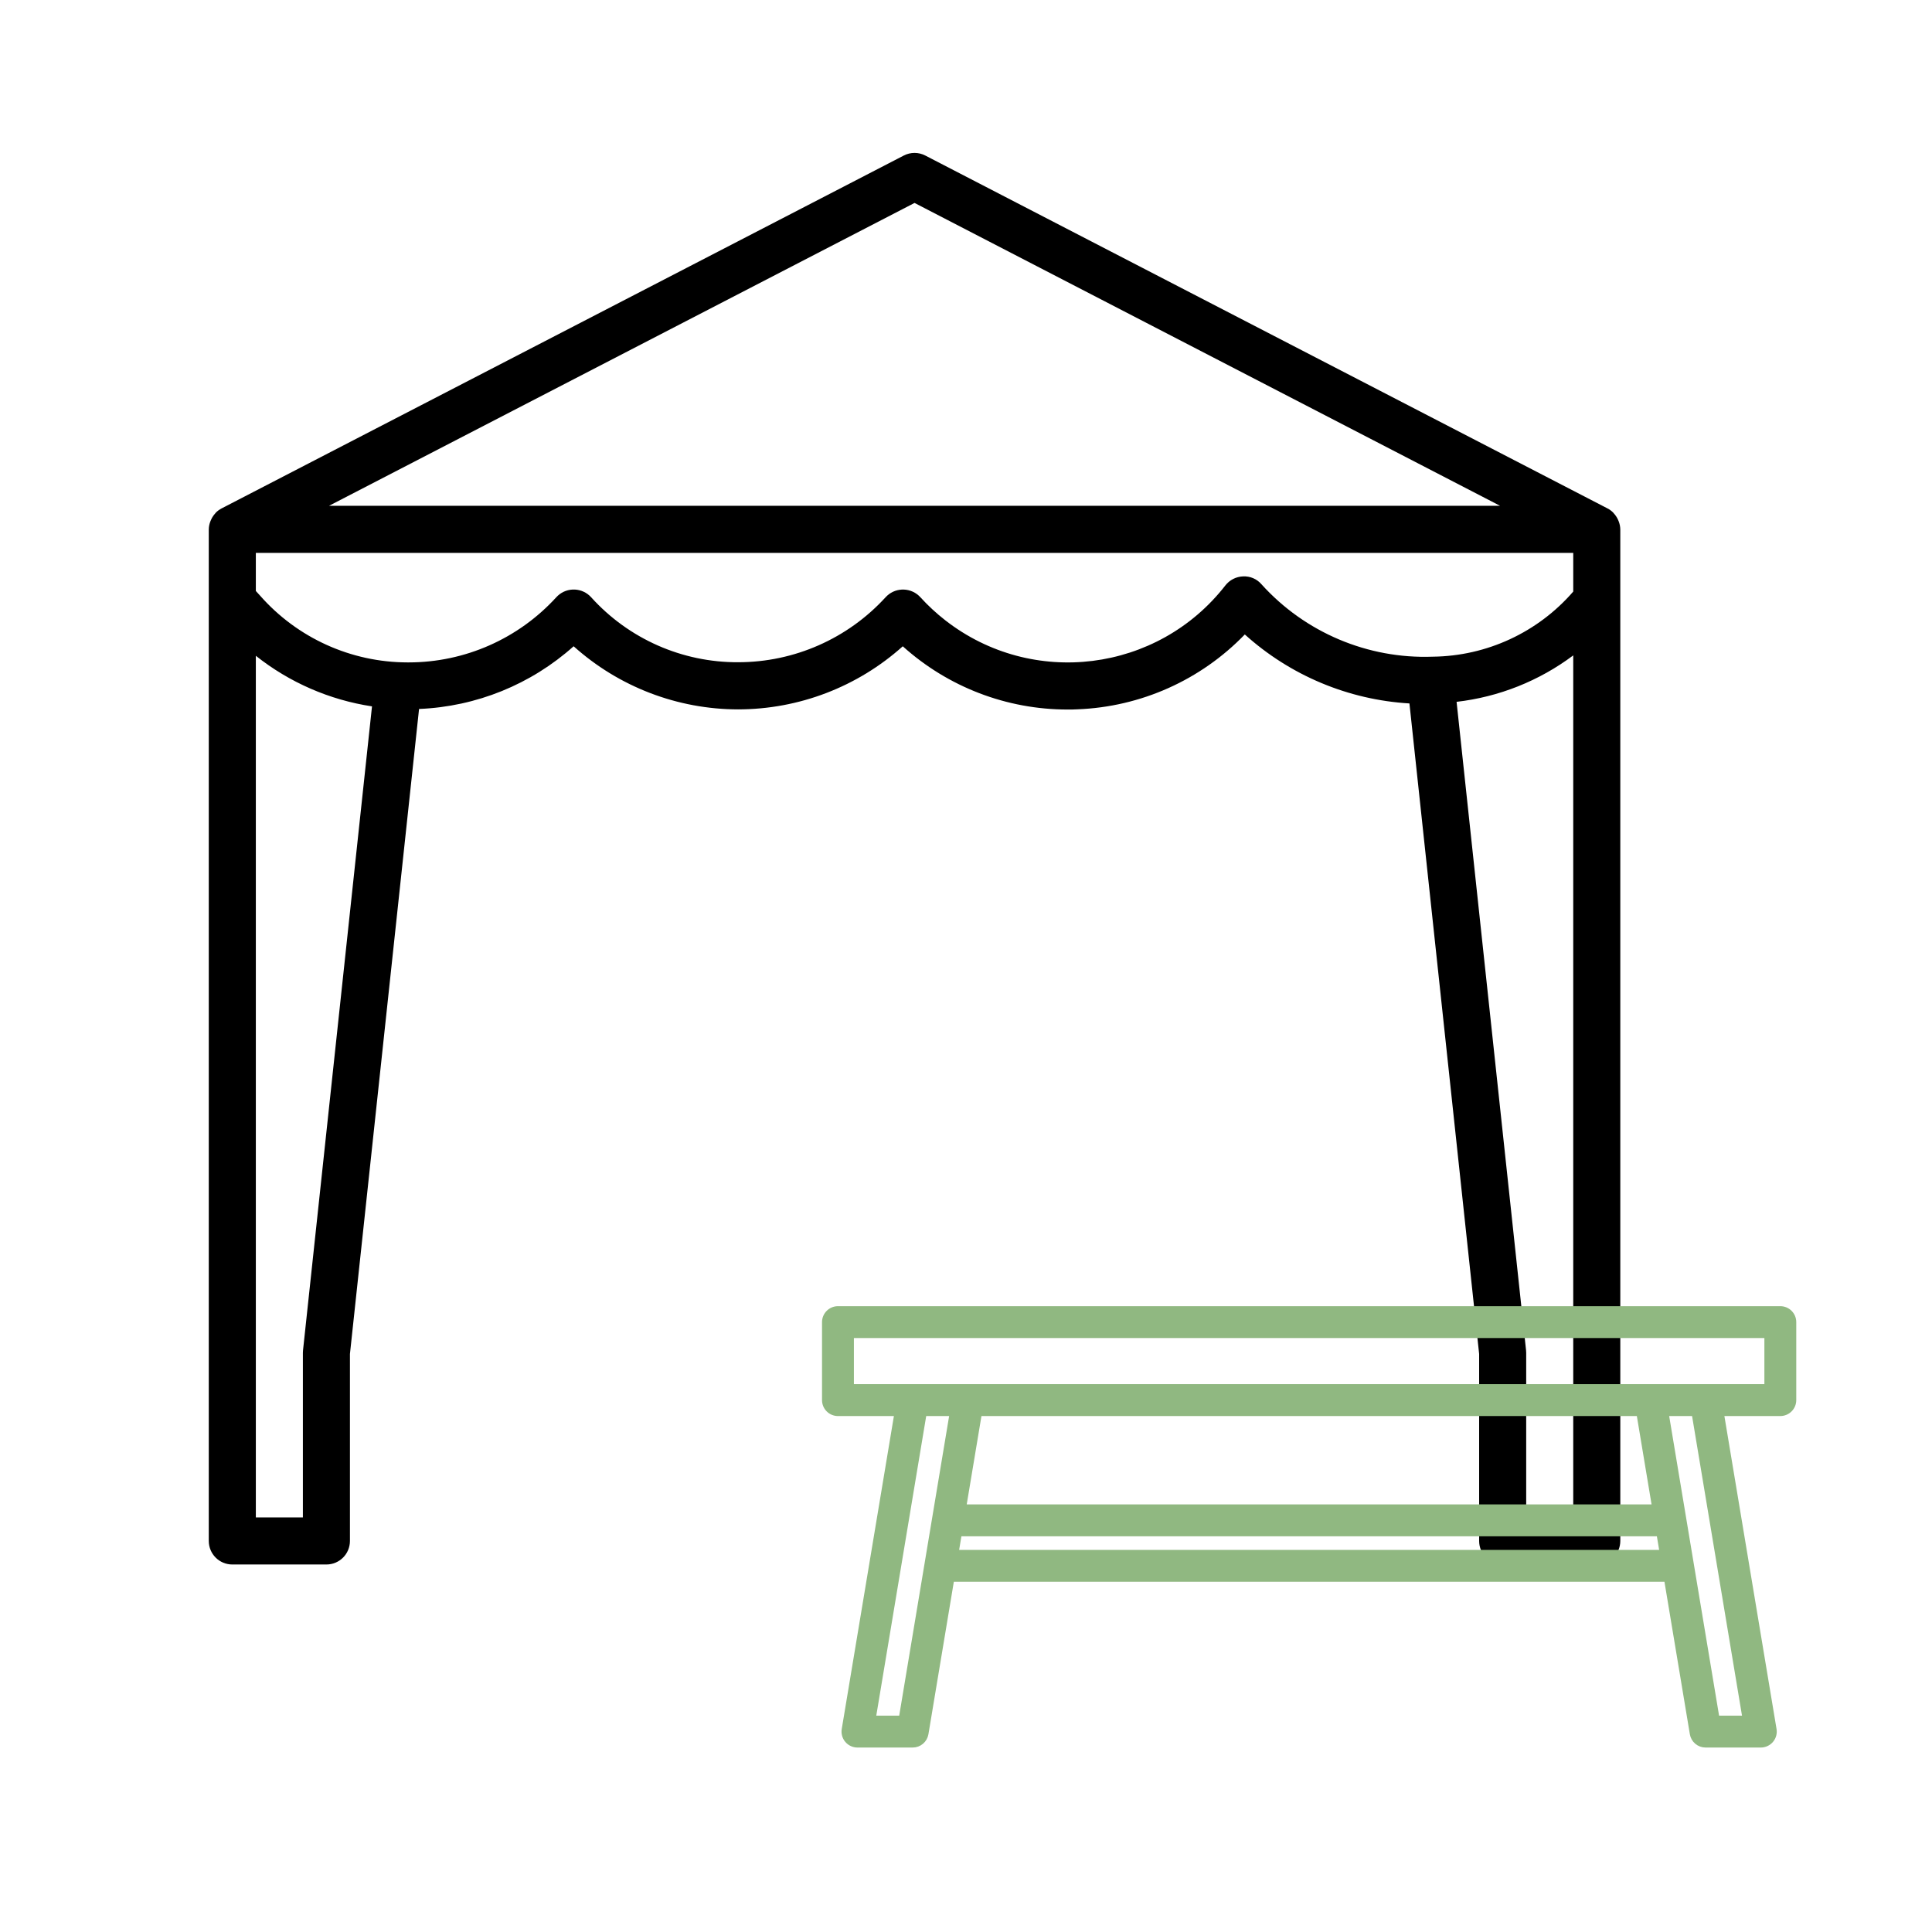 <svg xmlns="http://www.w3.org/2000/svg" xmlns:xlink="http://www.w3.org/1999/xlink" id="Capa_1" x="0px" y="0px" width="657px" height="656px" viewBox="-94 104 657 656" style="enable-background:new -94 104 657 656;" xml:space="preserve"><path d="M-15,636h32c4.418,0,8-3.582,8-8v-63.576L48.504,345.08c19.466-0.791,38.051-8.328,52.568-21.32 c15.366,13.793,35.279,21.435,55.928,21.464l0,0c20.671-0.018,40.609-7.657,56-21.456c15.384,13.858,35.359,21.52,56.064,21.504 c1.088,0,2.192,0,3.296-0.072c21.559-0.814,41.966-9.936,56.952-25.456c15.457,13.948,35.201,22.22,55.984,23.456L409,564.424V628 c0,4.418,3.582,8,8,8h32c4.418,0,8-3.582,8-8V284c-0.019-0.946-0.209-1.881-0.56-2.76c-0.088-0.24-0.19-0.475-0.304-0.704 c-0.331-0.683-0.756-1.316-1.264-1.88c-0.112-0.12-0.192-0.264-0.312-0.376c-0.556-0.554-1.192-1.021-1.888-1.384l-232-120 c-2.301-1.199-5.043-1.199-7.344,0l-232,120c-0.697,0.366-1.335,0.832-1.896,1.384c-0.112,0.112-0.184,0.24-0.288,0.36 c-0.52,0.567-0.951,1.209-1.28,1.904c-0.114,0.226-0.216,0.458-0.304,0.696c-0.353,0.878-0.543,1.814-0.56,2.76l0,0v344 C-23,632.418-19.418,636-15,636z M9.048,563.152C9.016,563.434,9,563.717,9,564v56H-7V327c11.444,9.078,25.062,15.007,39.504,17.2 L9.048,563.152z M334.976,302.68c-1.552-1.812-3.857-2.802-6.24-2.68c-2.375,0.08-4.591,1.212-6.048,3.088 c-23.019,29.568-65.649,34.876-95.216,11.857c-3.048-2.373-5.887-5.001-8.488-7.857c-2.977-3.265-8.037-3.499-11.302-0.522 c-0.182,0.166-0.356,0.34-0.522,0.522c-12.862,14.074-31.046,22.095-50.112,22.104l0,0c-19.068,0.09-37.269-7.953-50.04-22.112 c-2.977-3.265-8.037-3.499-11.302-0.522c-0.182,0.166-0.356,0.34-0.522,0.522C82.316,321.195,64.1,329.241,45,329.248h-0.4 c-19.221-0.019-37.505-8.305-50.192-22.744L-7,304.96V292h448v13.16c-12.014,13.876-29.399,21.937-47.752,22.144 C371.138,328.117,349.803,319.101,334.976,302.68z M425,620v-56c0-0.283-0.016-0.566-0.048-0.848l-23.624-220.496 c14.389-1.657,28.08-7.107,39.672-15.792V620H425z M217,173.008L416.12,276H17.88L217,173.008z"></path><g>	<path style="fill:#90B881;stroke:#90B881;stroke-width:2;stroke-miterlimit:10;" d="M511.419,549.16H190.962  c-2.443,0-4.422,1.979-4.422,4.422v26.521c0,2.44,1.979,4.422,4.422,4.422h20.199l-17.929,107.57  c-0.213,1.281,0.145,2.591,0.986,3.583c0.839,0.992,2.073,1.564,3.373,1.564h18.786c2.161,0,4.004-1.564,4.359-3.693l8.778-52.665  h243.353l8.774,52.665c0.355,2.132,2.199,3.693,4.362,3.693h18.786c1.298,0,2.532-0.572,3.37-1.564  c0.842-0.992,1.203-2.302,0.989-3.583L491.22,584.521h20.199c2.44,0,4.422-1.979,4.422-4.419v-26.524  C515.841,551.138,513.859,549.16,511.419,549.16L511.419,549.16z M212.634,688.4h-9.827l17.314-103.88h9.823L212.634,688.4z   M230.987,632.043l1.105-6.633h238.196l1.105,6.633H230.987z M233.565,616.57l5.342-32.049h224.57l5.338,32.049H233.565z   M499.57,688.4h-9.823l-17.304-103.88h9.814L499.57,688.4z M506.998,575.681H195.38V558H507v17.681H506.998z M506.998,575.681"></path></g></svg>